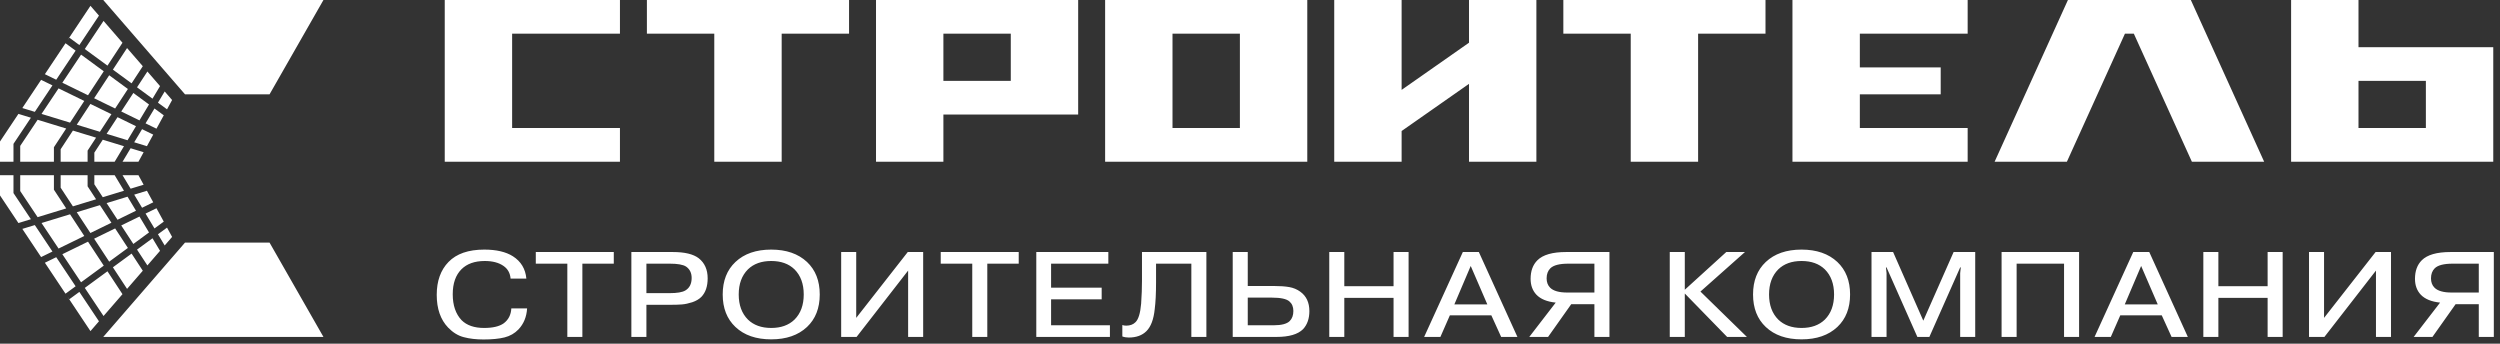 <?xml version="1.0" encoding="UTF-8"?> <svg xmlns="http://www.w3.org/2000/svg" width="371" height="51" viewBox="0 0 371 51" fill="none"><rect x="0" y="0" width="371" height="51" fill="#333333" stroke="none"/> <path fill-rule="evenodd" clip-rule="evenodd" d="M13.425 0.863L10 6L10.296 5.597L11.777 6.683L14.687 2.319L13.425 0.863ZM9.722 6.416L6.66 11.01L8.344 11.832L11.222 7.516L9.722 6.416ZM6.1 11.85L3.312 16.032L5.166 16.599L7.784 12.672L6.1 11.85ZM2.733 16.9L0 21V24H2V21.5V21.349L2.084 21.223L4.587 17.468L2.733 16.9ZM0 26V29L2.733 33.1L4.587 32.532L2.084 28.777L2 28.651V28.5V26H0ZM3.312 33.968L6.1 38.15L7.784 37.328L5.166 33.401L3.312 33.968ZM6.66 38.99L9.722 43.584L11.222 42.484L8.344 38.167L6.66 38.99ZM10 44L13.425 49.137L14.686 47.681L11.777 43.317L10.296 44.403L10 44ZM15.323 50H48L40 36H27.457L15.323 50ZM25.54 35.157L24.787 33.776L23.441 34.763L24.44 36.428L25.54 35.157ZM24.304 32.891L23.22 30.903L21.599 31.694L22.924 33.902L24.304 32.891ZM22.74 30.024L21.804 28.307L19.915 28.886L21.083 30.833L22.74 30.024ZM21.315 27.411L20.546 26H18.183L19.384 28.002L21.315 27.411ZM20.545 24L21.315 22.589L19.384 21.998L18.183 24H20.545ZM21.804 21.693L22.74 19.976L21.083 19.167L19.915 21.114L21.804 21.693ZM23.22 19.097L24.304 17.11L22.924 16.098L21.599 18.306L23.22 19.097ZM24.787 16.224L25.54 14.843L24.44 13.573L23.441 15.237L24.787 16.224ZM27.457 14H40L48 0H15.323L27.457 14ZM14 0L14 5.57523e-05L14 0H14ZM14 26H17.017L18.399 28.304L15.253 29.267L14 27.351V26ZM9 26H13V27.5V27.649L13.082 27.774L14.257 29.572L10.82 30.624L9 27.851V26ZM3 26H8V28V28.149L8.082 28.274L9.824 30.929L5.585 32.227L3 28.349V26ZM22.631 35.357L23.75 37.223L21.872 39.39L20.335 37.041L22.631 35.357ZM19.528 37.633L21.191 40.176L18.856 42.87L16.754 39.667L19.528 37.633ZM15.947 40.259L18.176 43.655L15.366 46.897L12.584 42.725L15.947 40.259ZM15.366 3.103L12.584 7.275L15.947 9.741L18.176 6.345L15.366 3.103ZM18.856 7.13L16.754 10.333L19.528 12.367L21.191 9.824L18.856 7.13ZM21.872 10.61L20.335 12.959L22.631 14.643L23.75 12.777L21.872 10.61ZM3 24H8V22V21.851L8.082 21.726L9.824 19.071L5.585 17.773L3 21.651V24ZM9 24H13V22.5V22.351L13.082 22.226L14.257 20.428L10.82 19.376L9 22.149V24ZM14 24H17.017L18.399 21.696L15.253 20.733L14 22.649V24ZM10.396 18.2L6.164 16.905L8.691 13.115L12.509 14.979L10.396 18.2ZM13.062 14.137L9.251 12.275L12.029 8.108L15.398 10.578L13.062 14.137ZM13.968 14.579L16.205 11.17L18.98 13.205L17.086 16.102L13.968 14.579ZM17.992 16.544L19.788 13.797L22.114 15.504L20.698 17.866L17.992 16.544ZM17.44 17.388L20.181 18.726L18.929 20.813L15.822 19.862L17.44 17.388ZM16.535 16.945L14.827 19.557L11.392 18.505L13.415 15.422L16.535 16.945ZM6.164 33.095L10.396 31.8L12.509 35.02L8.691 36.885L6.164 33.095ZM9.251 37.725L13.062 35.863L15.398 39.422L12.029 41.892L9.251 37.725ZM16.205 38.83L13.968 35.421L17.086 33.898L18.98 36.795L16.205 38.83ZM19.788 36.203L17.992 33.456L20.698 32.134L22.114 34.496L19.788 36.203ZM20.181 31.274L17.44 32.612L15.822 30.139L18.929 29.187L20.181 31.274ZM14.827 30.443L16.535 33.055L13.415 34.578L11.392 31.495L14.827 30.443ZM66 0H76H92V5H76V19H92V24H76H66V19V5V0ZM96 0H106H116H126V5H116V24H106V5H96V0ZM184 0H174H167H164V24H167H174H184H193H194V0H193H184ZM184 19H174V5H184V19ZM208 19.444V24H198V0H208V13.34L218 6.338V0H228V24H218V12.442L208 19.444ZM262 0H252H242H232V5H242V24H252V5H262V0ZM150 0H140H134H130V24H140V17H150H160V12V5V0H150ZM150 5V12H140V5H150ZM292 0H276H266V5V19V24H276H292V19H276V14H288V10H276V5H292V0ZM360 24H350H344H340V0H350V7H360H370V12V19V24H360ZM350 12H360V19H350V12ZM325.121 0H306.88L296.001 24H306.727L315.34 5H316.662L325.275 24H336.001L325.121 0ZM78.22 45.77H75.88C75.832 46.718 75.454 47.456 74.746 47.984C74.098 48.44 73.132 48.668 71.848 48.668C70.384 48.668 69.268 48.284 68.5 47.516C67.624 46.592 67.186 45.308 67.186 43.664C67.186 42.056 67.618 40.82 68.482 39.956C69.298 39.14 70.45 38.732 71.938 38.732C73.102 38.732 74.032 38.978 74.728 39.47C75.352 39.902 75.7 40.526 75.772 41.342H78.112C77.98 39.902 77.314 38.798 76.114 38.03C75.07 37.37 73.654 37.04 71.866 37.04C69.514 37.04 67.744 37.652 66.556 38.876C65.392 40.076 64.81 41.702 64.81 43.754C64.81 45.818 65.374 47.438 66.502 48.614C67.21 49.346 67.984 49.82 68.824 50.036C69.676 50.264 70.654 50.378 71.758 50.378C73.018 50.378 74.056 50.276 74.872 50.072C75.688 49.868 76.378 49.472 76.942 48.884C77.722 48.056 78.148 47.018 78.22 45.77ZM79.512 39.128H84.192V50H86.424V39.128H91.086V37.4H79.512V39.128ZM95.927 43.502V39.128H99.401C100.565 39.128 101.369 39.272 101.813 39.56C102.365 39.944 102.641 40.508 102.641 41.252C102.641 42.116 102.329 42.734 101.705 43.106C101.261 43.37 100.487 43.502 99.383 43.502H95.927ZM99.851 37.4H93.695V50H95.927V45.23H99.635C100.259 45.23 100.787 45.212 101.219 45.176C101.663 45.14 102.167 45.032 102.731 44.852C103.295 44.66 103.745 44.396 104.081 44.06C104.705 43.412 105.017 42.494 105.017 41.306C105.017 40.01 104.573 39.014 103.685 38.318C102.881 37.706 101.603 37.4 99.851 37.4ZM114.45 38.732C115.902 38.732 117.054 39.146 117.906 39.974C118.818 40.886 119.274 42.128 119.274 43.7C119.274 45.272 118.818 46.514 117.906 47.426C117.054 48.254 115.902 48.668 114.45 48.668C112.998 48.668 111.846 48.254 110.994 47.426C110.082 46.514 109.626 45.272 109.626 43.7C109.626 42.128 110.082 40.886 110.994 39.974C111.846 39.146 112.998 38.732 114.45 38.732ZM121.65 43.7C121.65 41.672 121.02 40.064 119.76 38.876C118.452 37.652 116.682 37.04 114.45 37.04C112.206 37.04 110.436 37.652 109.14 38.876C107.88 40.064 107.25 41.672 107.25 43.7C107.25 45.728 107.88 47.336 109.14 48.524C110.436 49.748 112.206 50.36 114.45 50.36C116.682 50.36 118.452 49.748 119.76 48.524C121.02 47.336 121.65 45.728 121.65 43.7ZM134.712 37.4L127.062 47.174V37.4H124.83V50H127.116L134.766 40.154V50H136.998V37.4H134.712ZM139.603 39.128H144.283V50H146.515V39.128H151.177V37.4H139.603V39.128ZM163.488 42.692H155.982V39.128H164.478V37.4H153.786V50H164.712V48.272H155.982V44.42H163.488V42.692ZM166.554 48.236V49.928C166.842 50.036 167.16 50.09 167.508 50.09C168.624 50.09 169.5 49.772 170.136 49.136C170.796 48.476 171.204 47.39 171.36 45.878C171.492 44.87 171.558 43.532 171.558 41.864V39.128H176.796V50H179.028V37.4H169.47V41.72C169.47 42.716 169.428 43.832 169.344 45.068C169.224 46.484 168.942 47.402 168.498 47.822C168.162 48.158 167.706 48.326 167.13 48.326C166.926 48.326 166.734 48.296 166.554 48.236ZM185.167 48.272V44.168H188.767C190.051 44.168 190.909 44.354 191.341 44.726C191.737 45.062 191.935 45.536 191.935 46.148C191.935 46.784 191.755 47.282 191.395 47.642C190.975 48.062 190.177 48.272 189.001 48.272H185.167ZM185.167 42.44V37.4H182.935V50H189.433C191.293 50 192.607 49.616 193.375 48.848C193.999 48.176 194.311 47.282 194.311 46.166C194.311 44.894 193.861 43.934 192.961 43.286C192.481 42.938 191.935 42.71 191.323 42.602C190.711 42.494 189.937 42.44 189.001 42.44H185.167ZM199.495 50V44.204H206.803V50H209.035V37.4H206.803V42.476H199.495V37.4H197.263V50H199.495ZM220.721 45.176H215.825L218.255 39.47L220.721 45.176ZM213.755 50L215.159 46.796H221.315L222.773 50H225.185L219.461 37.4H217.085L211.343 50H213.755ZM232.74 39.128H236.61V43.412H232.578C231.366 43.412 230.52 43.172 230.04 42.692C229.692 42.344 229.518 41.882 229.518 41.306C229.518 40.682 229.704 40.184 230.076 39.812C230.544 39.356 231.432 39.128 232.74 39.128ZM233.172 45.14H236.61V50H238.842V37.4H232.416C230.388 37.4 228.966 37.808 228.15 38.624C227.478 39.296 227.142 40.214 227.142 41.378C227.142 42.326 227.424 43.106 227.988 43.718C228.612 44.378 229.572 44.774 230.868 44.906L226.944 50H229.734L233.172 45.14ZM256.18 37.4L250.024 42.998V37.4H247.792V50H250.024V43.556L256.306 50H259.24L252.346 43.268L258.952 37.4H256.18ZM267.352 38.732C268.804 38.732 269.956 39.146 270.808 39.974C271.72 40.886 272.176 42.128 272.176 43.7C272.176 45.272 271.72 46.514 270.808 47.426C269.956 48.254 268.804 48.668 267.352 48.668C265.9 48.668 264.748 48.254 263.896 47.426C262.984 46.514 262.528 45.272 262.528 43.7C262.528 42.128 262.984 40.886 263.896 39.974C264.748 39.146 265.9 38.732 267.352 38.732ZM274.552 43.7C274.552 41.672 273.922 40.064 272.662 38.876C271.354 37.652 269.584 37.04 267.352 37.04C265.108 37.04 263.338 37.652 262.042 38.876C260.782 40.064 260.152 41.672 260.152 43.7C260.152 45.728 260.782 47.336 262.042 48.524C263.338 49.748 265.108 50.36 267.352 50.36C269.584 50.36 271.354 49.748 272.662 48.524C273.922 47.336 274.552 45.728 274.552 43.7ZM279.964 39.686L284.536 50H286.318L290.89 39.686H290.98L290.89 40.532V50H293.122V37.4H289.918L285.418 47.588L280.936 37.4H277.732V50H279.964V40.532L279.874 39.686H279.964ZM299.267 50V39.128H306.305V50H308.537V37.4H297.035V50H299.267ZM320.211 45.176H315.315L317.745 39.47L320.211 45.176ZM313.245 50L314.649 46.796H320.805L322.263 50H324.675L318.951 37.4H316.575L310.833 50H313.245ZM329.207 50V44.204H336.515V50H338.747V37.4H336.515V42.476H329.207V37.4H326.975V50H329.207ZM352.539 37.4L344.889 47.174V37.4H342.657V50H344.943L352.593 40.154V50H354.825V37.4H352.539ZM363.981 39.128H367.851V43.412H363.819C362.607 43.412 361.761 43.172 361.281 42.692C360.933 42.344 360.759 41.882 360.759 41.306C360.759 40.682 360.945 40.184 361.317 39.812C361.785 39.356 362.673 39.128 363.981 39.128ZM364.413 45.14H367.851V50H370.083V37.4H363.657C361.629 37.4 360.207 37.808 359.391 38.624C358.719 39.296 358.383 40.214 358.383 41.378C358.383 42.326 358.665 43.106 359.229 43.718C359.853 44.378 360.813 44.774 362.109 44.906L358.185 50H360.975L364.413 45.14Z" fill="white"></path> </svg> 